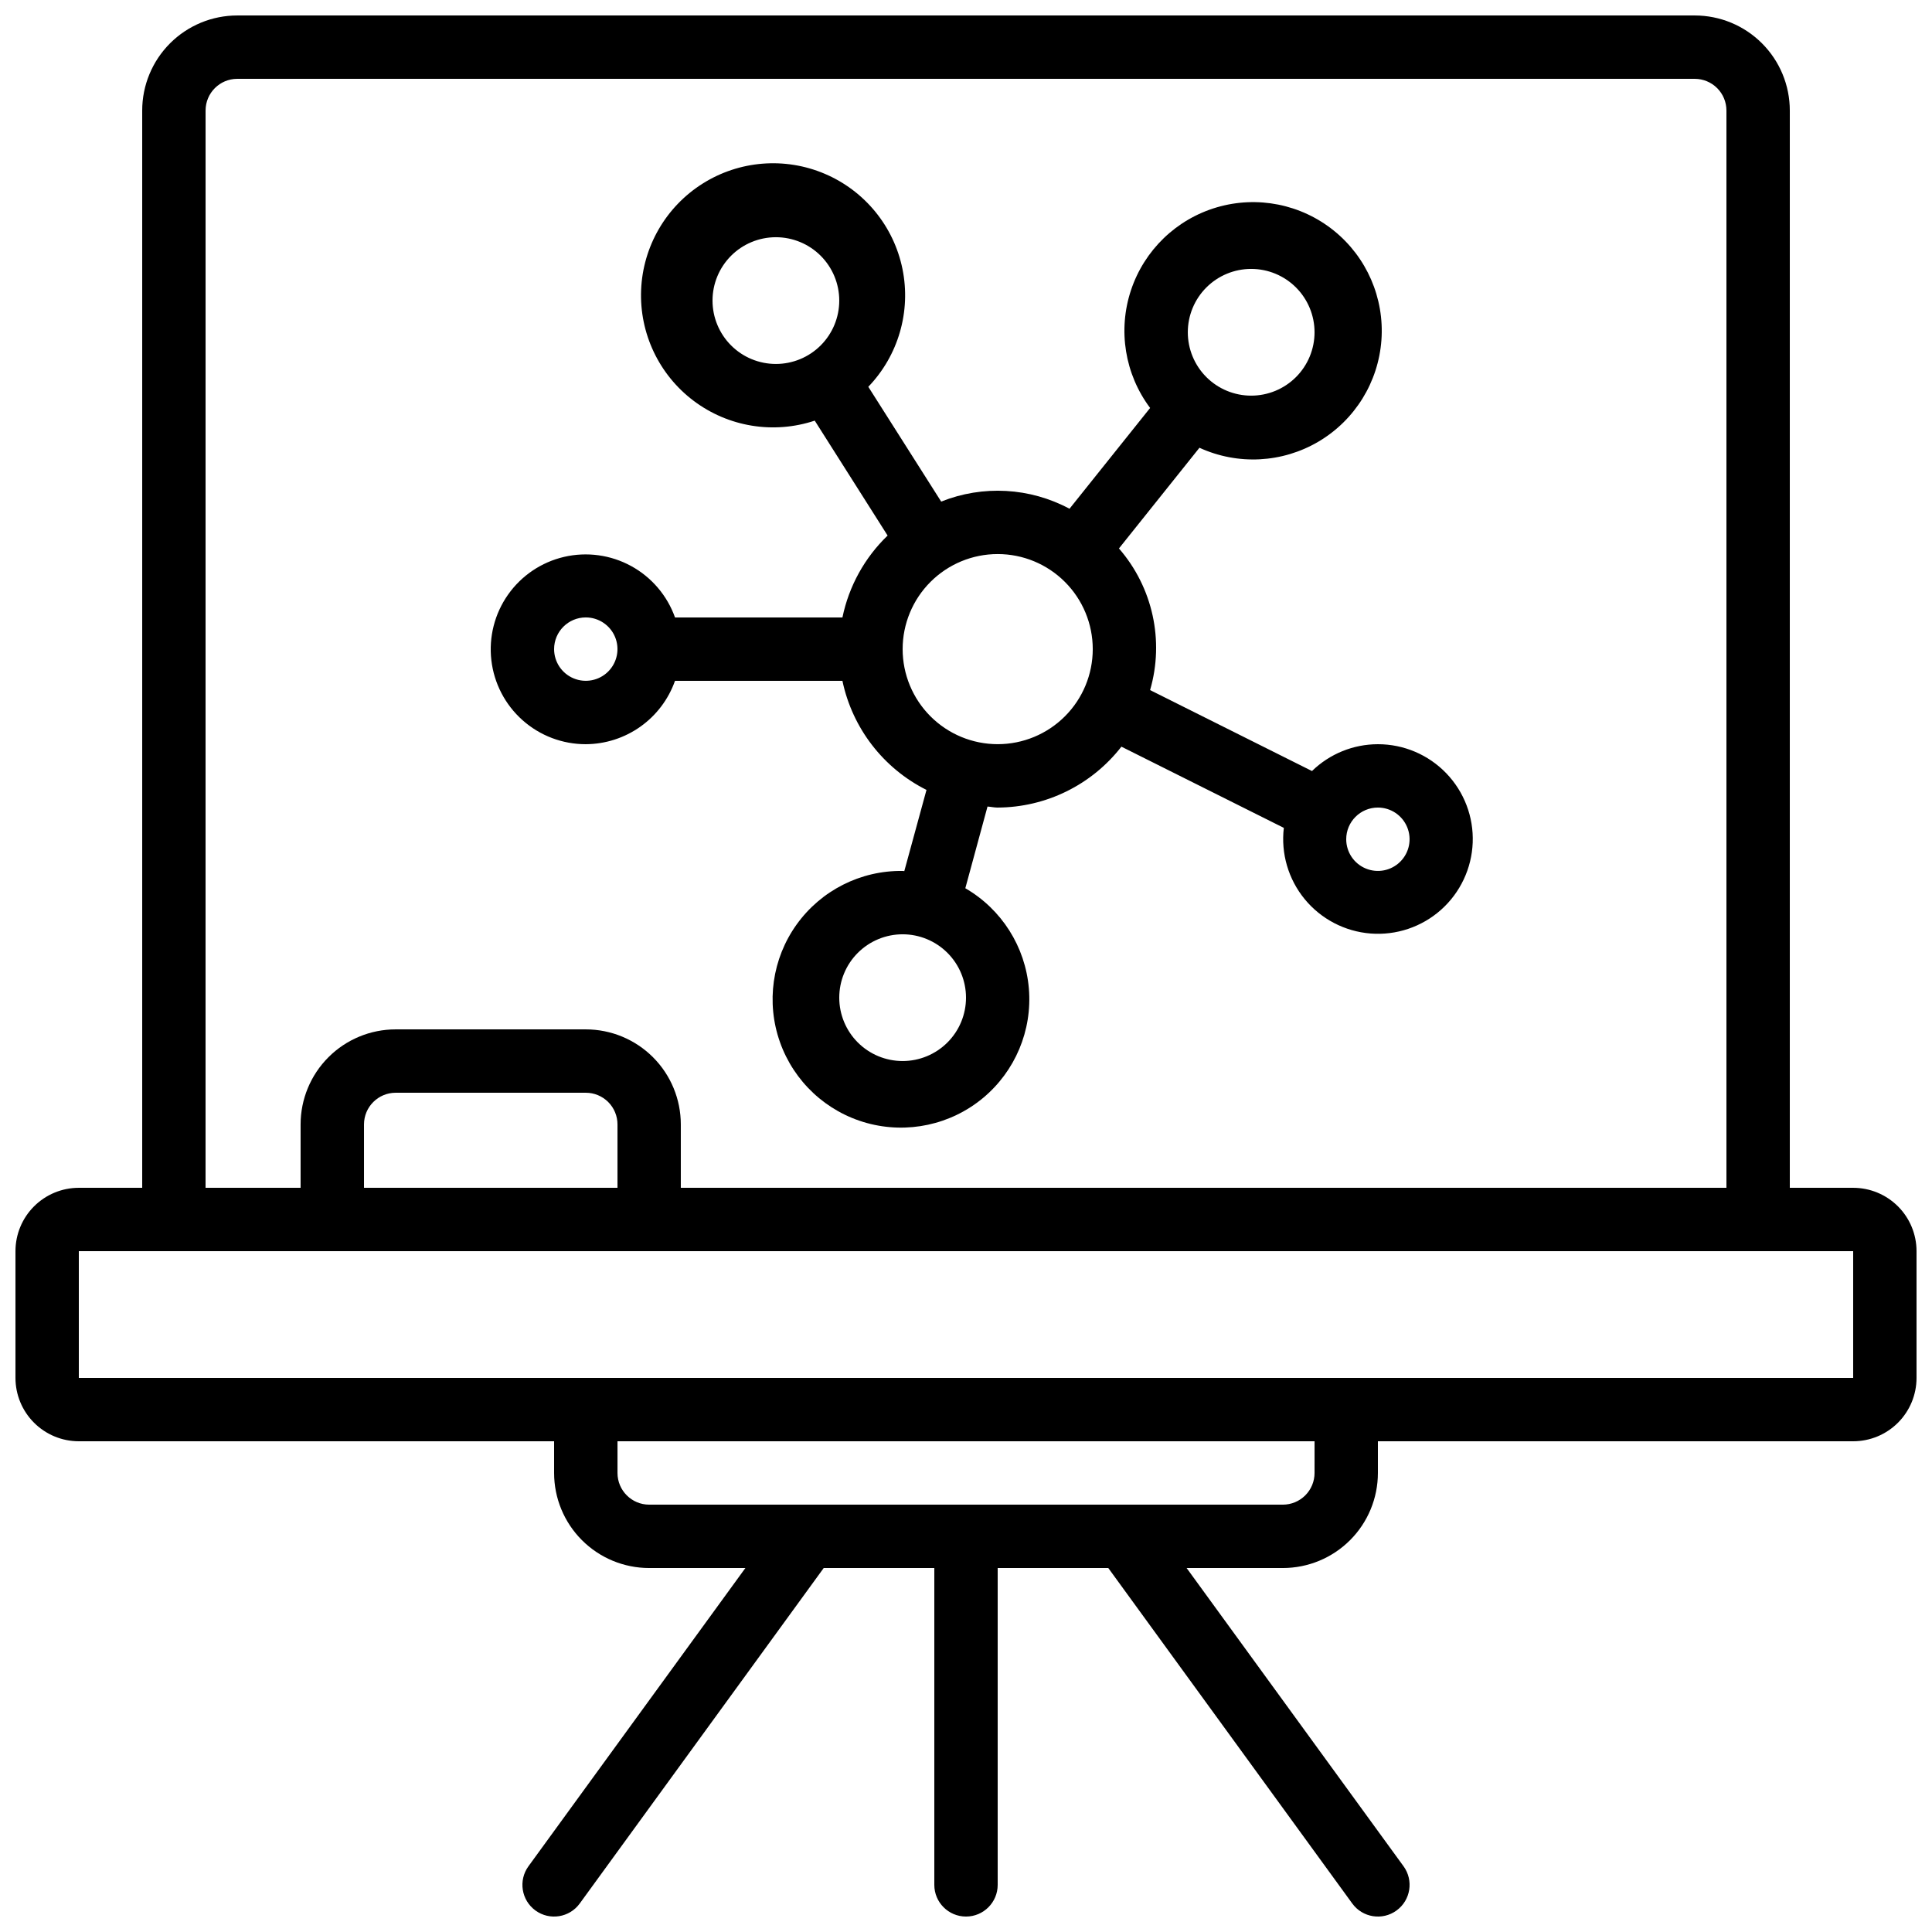 <?xml version="1.0" encoding="UTF-8"?>
<!-- Uploaded to: SVG Repo, www.svgrepo.com, Generator: SVG Repo Mixer Tools -->
<svg width="800px" height="800px" version="1.1" viewBox="144 144 512 512" xmlns="http://www.w3.org/2000/svg">
 <defs>
  <clipPath id="a">
   <path d="m148.09 148.09h503.81v503.81h-503.81z"/>
  </clipPath>
 </defs>
 <g clip-path="url(#a)">
  <path d="m635.11 458.78h-16.793v-285.49c0-6.684-2.656-13.09-7.379-17.812-4.723-4.727-11.133-7.379-17.812-7.379h-386.25c-6.68 0-13.086 2.652-17.812 7.379-4.723 4.723-7.379 11.129-7.379 17.812v285.49h-16.793c-4.453 0-8.727 1.77-11.875 4.918-3.148 3.148-4.918 7.422-4.918 11.875v33.586c0 4.453 1.77 8.727 4.918 11.875 3.148 3.148 7.422 4.918 11.875 4.918h125.95v8.398c0 6.68 2.652 13.09 7.379 17.812 4.723 4.723 11.129 7.379 17.812 7.379h25.5l-57.484 79.031c-2.727 3.75-1.895 9.004 1.855 11.73 3.75 2.727 9.004 1.895 11.73-1.855l64.656-88.906h29.312v83.969c0 4.637 3.758 8.395 8.398 8.395 4.637 0 8.395-3.758 8.395-8.395v-83.969h29.312l64.656 88.906c2.727 3.75 7.981 4.582 11.73 1.855 3.754-2.727 4.582-7.981 1.855-11.73l-57.484-79.031h25.5c6.684 0 13.09-2.656 17.812-7.379 4.727-4.723 7.379-11.133 7.379-17.812v-8.398h125.95c4.453 0 8.727-1.77 11.875-4.918s4.918-7.422 4.918-11.875v-33.586c0-4.453-1.77-8.727-4.918-11.875-3.148-3.148-7.422-4.918-11.875-4.918zm-436.63-285.49c0-4.637 3.758-8.398 8.395-8.398h386.25c2.227 0 4.363 0.887 5.938 2.461 1.574 1.574 2.461 3.711 2.461 5.938v285.49h-277.1v-16.793c0-6.684-2.652-13.09-7.375-17.812-4.727-4.727-11.133-7.379-17.812-7.379h-50.383c-6.68 0-13.09 2.652-17.812 7.379-4.723 4.723-7.379 11.129-7.379 17.812v16.793h-25.188zm109.16 285.49h-67.176v-16.793c0-4.641 3.762-8.398 8.398-8.398h50.383c2.227 0 4.359 0.883 5.938 2.461 1.574 1.574 2.457 3.707 2.457 5.938zm184.73 75.57c0 2.227-0.883 4.363-2.461 5.938-1.574 1.574-3.707 2.461-5.938 2.461h-167.93c-4.637 0-8.398-3.762-8.398-8.398v-8.398h184.73zm-327.48-25.191v-33.586h470.22v33.586z"/>
 </g>
 <path d="m299.24 341.22c5.191-0.023 10.246-1.648 14.48-4.656 4.234-3.004 7.434-7.246 9.164-12.141h44.367c2.629 12.531 10.832 23.176 22.277 28.91l-5.879 21.52c-0.16 0-0.301-0.051-0.461-0.051v0.004c-11.117-0.141-21.602 5.164-28.078 14.203-6.477 9.039-8.125 20.676-4.414 31.156 3.711 10.484 12.309 18.492 23.027 21.445 10.723 2.953 22.207 0.484 30.766-6.617 8.555-7.102 13.102-17.938 12.172-29.02-0.93-11.082-7.219-21.008-16.84-26.582l5.879-21.648c0.898 0.059 1.746 0.27 2.652 0.27 12.844-0.047 24.953-5.996 32.832-16.141l43.043 21.52v0.004c-0.801 6.785 1.195 13.609 5.535 18.891 4.336 5.281 10.641 8.566 17.453 9.102 6.816 0.535 13.555-1.73 18.66-6.273 5.106-4.543 8.141-10.973 8.406-17.801 0.266-6.832-2.266-13.473-7.008-18.398-4.738-4.922-11.281-7.703-18.117-7.695-6.523 0.004-12.789 2.555-17.465 7.109l-42.906-21.453c3.809-13.102 0.699-27.242-8.254-37.535l21.336-26.684c10.16 4.66 21.957 4.043 31.578-1.648 9.617-5.691 15.84-15.738 16.645-26.887 0.809-11.148-3.902-21.984-12.602-29-8.699-7.019-20.285-9.328-31.012-6.18-10.723 3.144-19.227 11.352-22.754 21.957-3.527 10.605-1.633 22.266 5.07 31.211l-21.363 26.711c-10.496-5.625-22.945-6.32-34.008-1.898l-19.312-30.422c7.969-8.293 11.348-19.969 9.051-31.238-2.297-11.266-9.984-20.684-20.562-25.195-10.578-4.512-22.695-3.539-32.418 2.602-9.723 6.141-15.809 16.664-16.281 28.156-0.469 11.488 4.731 22.477 13.918 29.391 9.188 6.918 21.184 8.883 32.094 5.254l19.312 30.457 0.004-0.004c-6.094 5.863-10.266 13.43-11.977 21.707h-44.367c-2.074-5.816-6.215-10.672-11.637-13.633-5.418-2.961-11.742-3.82-17.758-2.422-6.016 1.402-11.305 4.965-14.859 10.016-3.555 5.051-5.129 11.234-4.418 17.371 0.711 6.137 3.652 11.797 8.27 15.898 4.613 4.106 10.578 6.367 16.758 6.359zm83.965 83.965c-4.453 0-8.723-1.77-11.875-4.918-3.148-3.148-4.918-7.422-4.918-11.875s1.77-8.727 4.918-11.875c3.152-3.148 7.422-4.918 11.875-4.918 4.457 0 8.727 1.77 11.875 4.918 3.152 3.148 4.922 7.422 4.922 11.875s-1.77 8.727-4.922 11.875c-3.148 3.148-7.418 4.918-11.875 4.918zm125.95-67.176v0.004c3.398 0 6.457 2.043 7.758 5.184 1.301 3.137 0.582 6.746-1.82 9.148s-6.012 3.121-9.148 1.82c-3.141-1.297-5.184-4.359-5.184-7.758 0-4.637 3.758-8.395 8.395-8.395zm-176.33-134.35c0-4.453 1.77-8.723 4.918-11.875 3.148-3.148 7.422-4.918 11.875-4.918 4.453 0 8.727 1.77 11.875 4.918 3.148 3.152 4.918 7.422 4.918 11.875 0 4.453-1.77 8.727-4.918 11.875-3.148 3.152-7.422 4.918-11.875 4.918-4.453 0-8.727-1.766-11.875-4.918-3.148-3.148-4.918-7.422-4.918-11.875zm142.75-8.395c4.453 0 8.727 1.77 11.875 4.918 3.148 3.148 4.918 7.422 4.918 11.875s-1.77 8.727-4.918 11.875c-3.148 3.148-7.422 4.918-11.875 4.918-4.453 0-8.727-1.77-11.875-4.918-3.148-3.148-4.918-7.422-4.918-11.875s1.77-8.727 4.918-11.875c3.148-3.148 7.422-4.918 11.875-4.918zm-41.984 100.76c0 6.68-2.652 13.086-7.379 17.812-4.723 4.723-11.129 7.379-17.812 7.379-6.68 0-13.086-2.656-17.812-7.379-4.723-4.727-7.379-11.133-7.379-17.812 0-6.684 2.656-13.09 7.379-17.812 4.727-4.727 11.133-7.379 17.812-7.379 6.684 0 13.09 2.652 17.812 7.379 4.727 4.723 7.379 11.129 7.379 17.812zm-134.35-8.398c3.394 0 6.457 2.047 7.758 5.184 1.297 3.137 0.578 6.75-1.82 9.152-2.402 2.402-6.016 3.117-9.152 1.82-3.137-1.301-5.184-4.363-5.184-7.758 0-4.637 3.758-8.398 8.398-8.398z"/>
</svg>